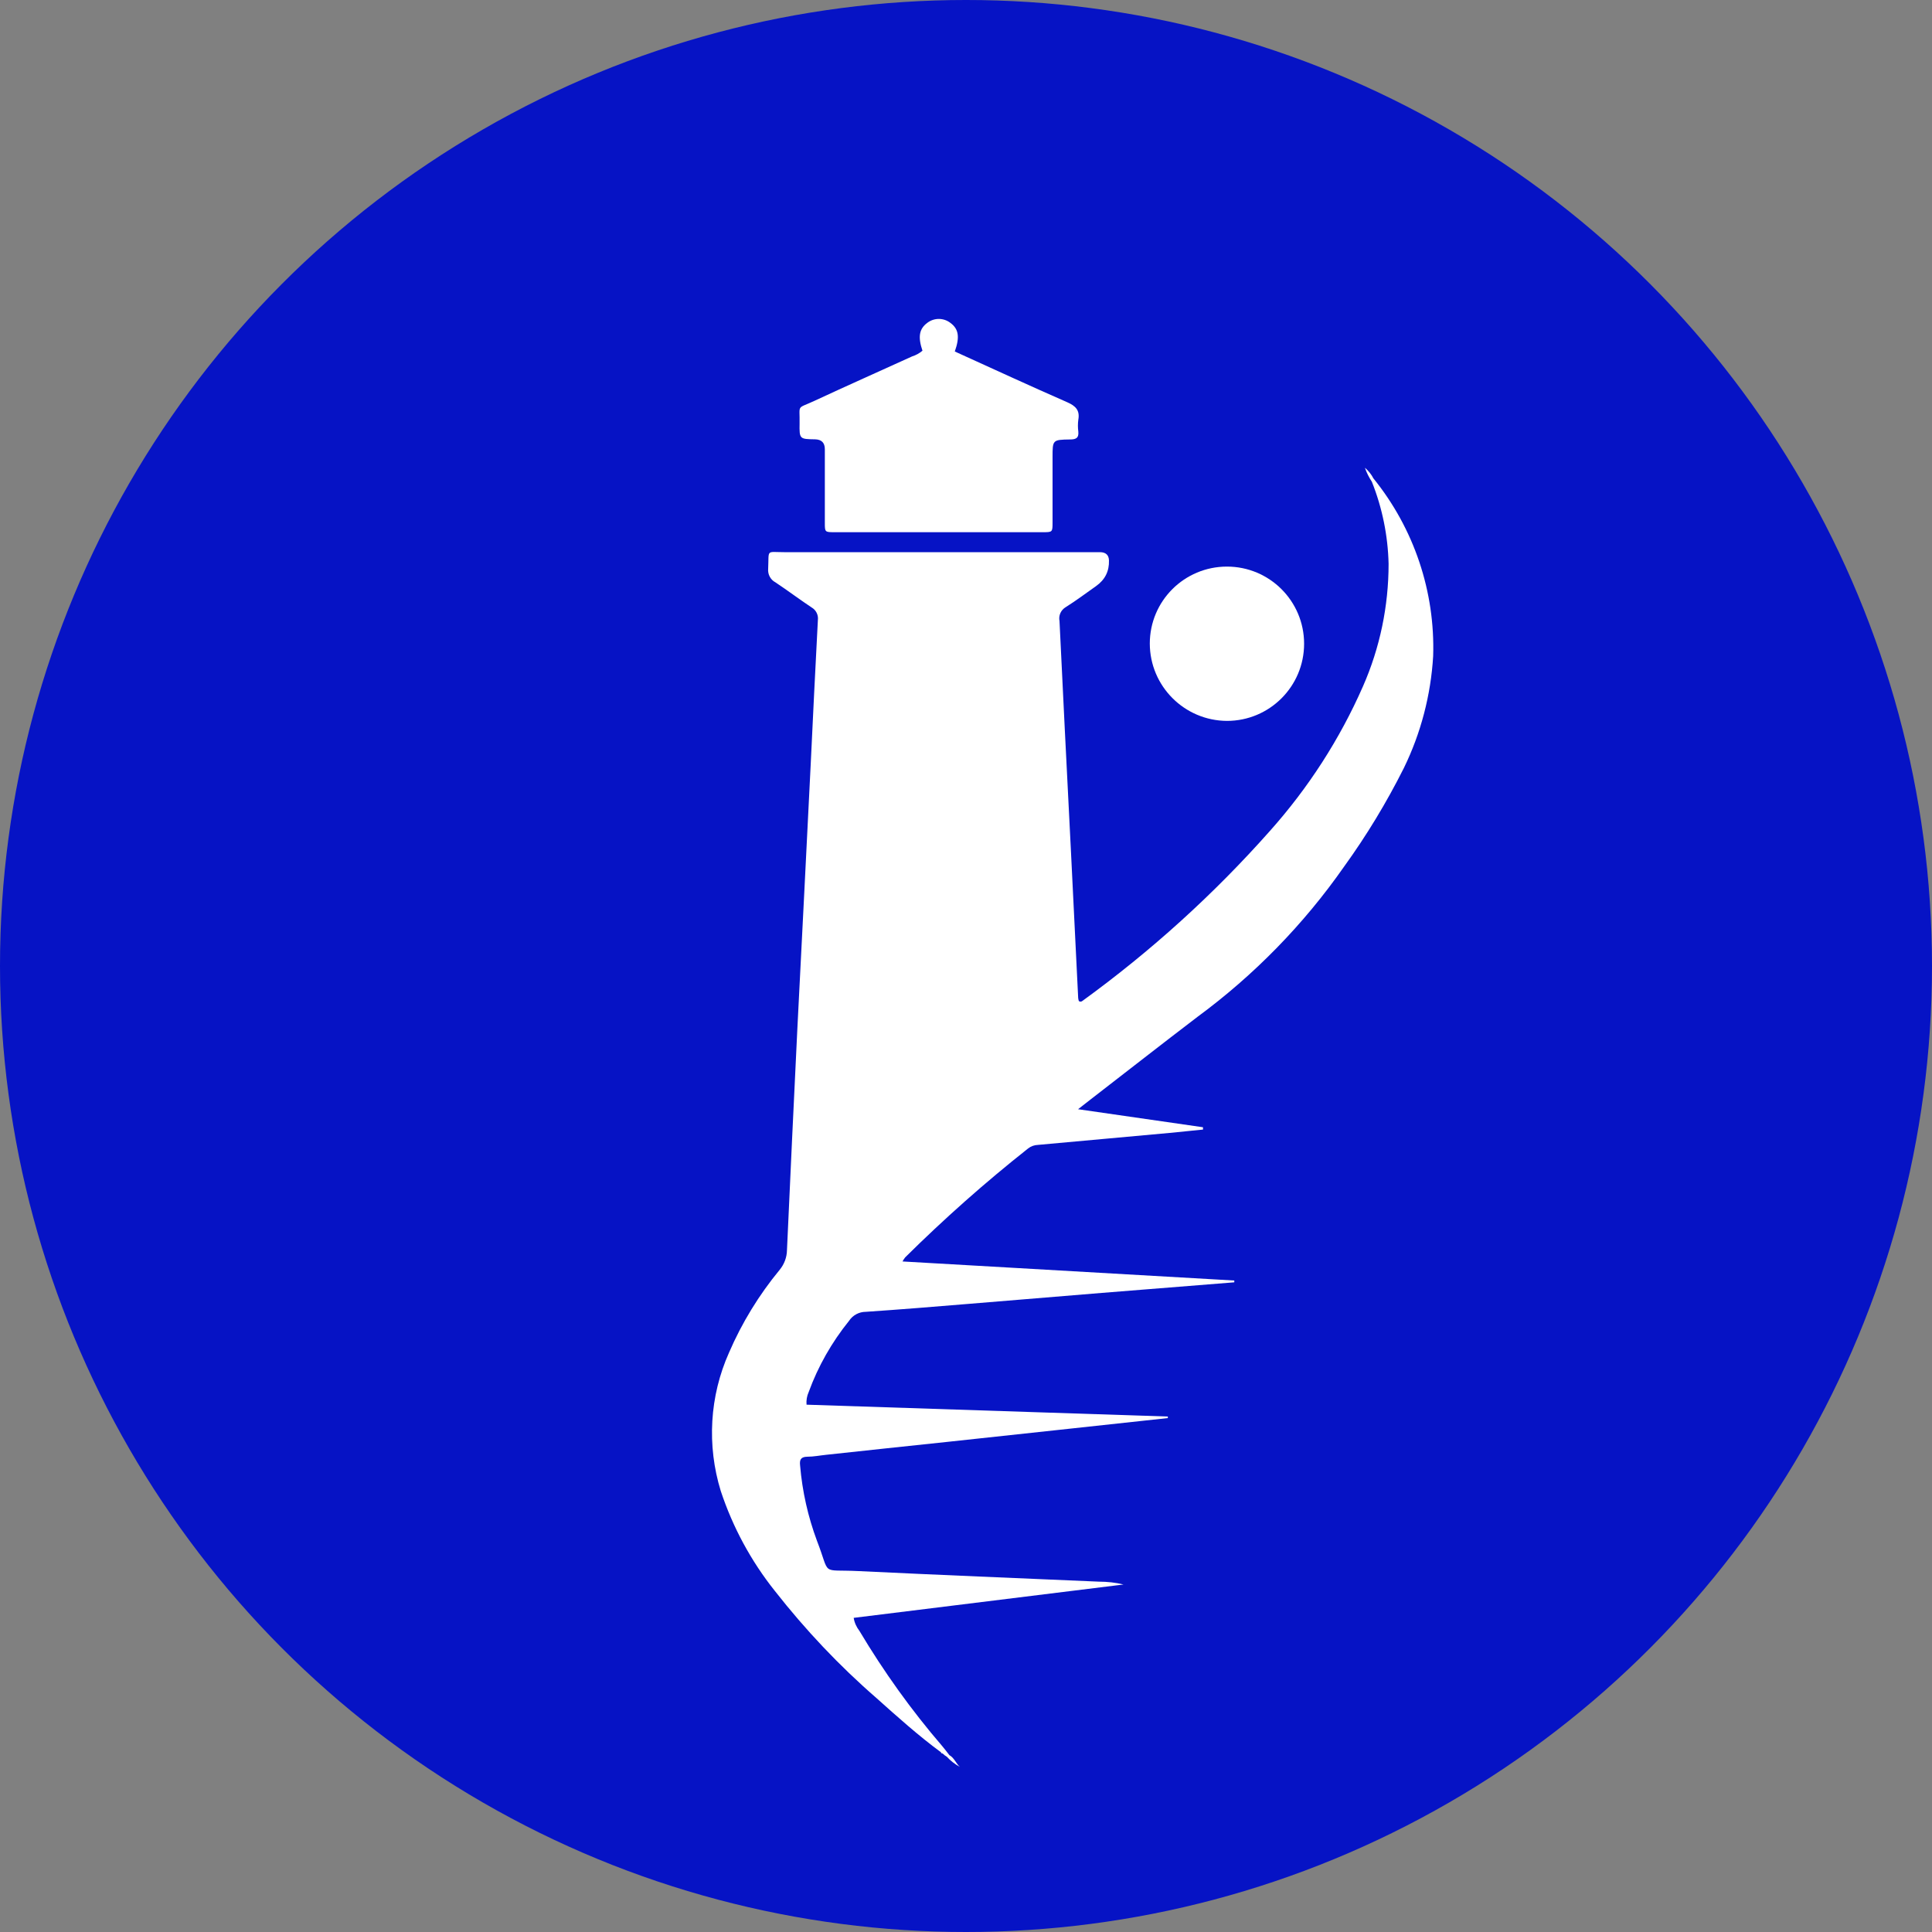 <?xml version="1.0" encoding="UTF-8"?><svg id="Calque_1" xmlns="http://www.w3.org/2000/svg" xmlns:xlink="http://www.w3.org/1999/xlink" viewBox="0 0 150 150"><rect x="0" y="0" width="150" height="150" fill="#808080" stroke="none"/><defs><style>.cls-1{fill:#fff;}.cls-2{clip-path:url(#clippath);}.cls-3{fill:none;}.cls-4{fill:#0613c5;}</style><clipPath id="clippath"><rect class="cls-3" x="55.29" y="24.75" width="55.98" height="112.45"/></clipPath></defs><circle id="Ellipse_11" class="cls-4" cx="75" cy="75" r="75"/><g id="Groupe_76"><g class="cls-2"><g id="Groupe_75"><path id="Tracé_54" class="cls-1" d="m62.08,32.88c-.02,1.21,0,1.21,1.21,1.23q.75.02.75.77v5.73c0,.69.01.71.72.71h16.19c.76,0,.77,0,.77-.75v-5.08c0-1.33,0-1.35,1.35-1.37.45,0,.7-.1.65-.61-.04-.31-.04-.62,0-.92.13-.73-.2-1.07-.86-1.36-2.9-1.27-5.78-2.6-8.73-3.94.4-1.12.3-1.75-.34-2.22-.53-.41-1.27-.41-1.8,0-.63.47-.73,1.09-.37,2.16-.24.2-.51.35-.8.44-2.52,1.15-5.05,2.27-7.56,3.44-1.46.68-1.15.23-1.18,1.78"/><path id="Tracé_55" class="cls-1" d="m95.26,55.97c3.31,0,5.99-2.68,5.99-5.99,0-3.31-2.68-5.99-5.99-5.99-3.31,0-5.99,2.67-5.99,5.98.01,3.3,2.68,5.98,5.99,6"/><path id="Tracé_56" class="cls-1" d="m105.98,36.34c.13.37.31.73.53,1.06.81,2.03,1.25,4.2,1.3,6.38,0,3.27-.67,6.51-1.99,9.51-1.8,4.1-4.24,7.88-7.22,11.22-4.36,4.92-9.24,9.34-14.56,13.2-.08.07-.19.08-.28.01-.02-.07-.04-.15-.05-.23-.19-3.78-.37-7.57-.56-11.36-.16-3.17-.32-6.34-.48-9.51-.14-2.8-.27-5.6-.41-8.4-.09-.43.11-.86.48-1.08.81-.51,1.57-1.08,2.35-1.63q1.05-.74,1.01-2-.02-.63-.69-.64h-24.52c-1.44,0-1.18-.25-1.25,1.29-.04.43.18.85.56,1.05.95.63,1.86,1.32,2.81,1.95.35.2.54.59.49.98-.2,3.75-.38,7.51-.56,11.26-.34,6.8-.68,13.6-1.03,20.4-.28,5.76-.55,11.51-.81,17.27-.01.55-.21,1.08-.56,1.51-1.61,1.95-2.94,4.12-3.94,6.44-1.51,3.38-1.73,7.2-.64,10.74.93,2.81,2.35,5.44,4.2,7.76,2.36,3.01,4.99,5.8,7.88,8.31,1.63,1.46,3.26,2.92,5.02,4.22,0,.04.03.08.07.08,0,0,.02,0,.03,0l.16.12h-.02s.21.14.21.14c.29.32.63.58,1.01.79-.3-.27-.44-.71-.81-.91-.19-.24-.37-.49-.57-.72-2.39-2.78-4.53-5.77-6.41-8.92-.23-.3-.39-.64-.45-1.02l20.95-2.59c-.62-.15-1.26-.22-1.9-.22-6.22-.27-12.45-.52-18.67-.82-3.02-.15-2.15.43-3.23-2.35-.7-1.88-1.14-3.84-1.31-5.84-.05-.45.04-.68.56-.69.49,0,.98-.1,1.47-.15,3.13-.34,6.25-.67,9.38-1,3.19-.34,6.37-.69,9.56-1.03l7.58-.82v-.12l-28.05-.92c-.03-.34.03-.68.17-.99.73-2,1.79-3.86,3.13-5.52.29-.44.78-.7,1.3-.7,2.68-.18,5.35-.4,8.02-.62,3.44-.28,6.88-.57,10.32-.85s6.85-.55,10.27-.82v-.14l-25.76-1.48c.06-.11.13-.22.21-.32,3.02-2.99,6.21-5.82,9.55-8.46.22-.17.48-.26.76-.27,3.41-.31,6.82-.62,10.22-.93.87-.08,1.73-.18,2.59-.26v-.18l-9.7-1.4c.43-.34.72-.56,1-.78,2.76-2.13,5.5-4.28,8.27-6.39,4.4-3.24,8.25-7.18,11.38-11.66,1.75-2.42,3.3-4.98,4.64-7.65,1.33-2.72,2.1-5.68,2.28-8.7.16-5.01-1.49-9.91-4.64-13.8-.16-.31-.38-.58-.64-.81"/></g></g></g></svg>